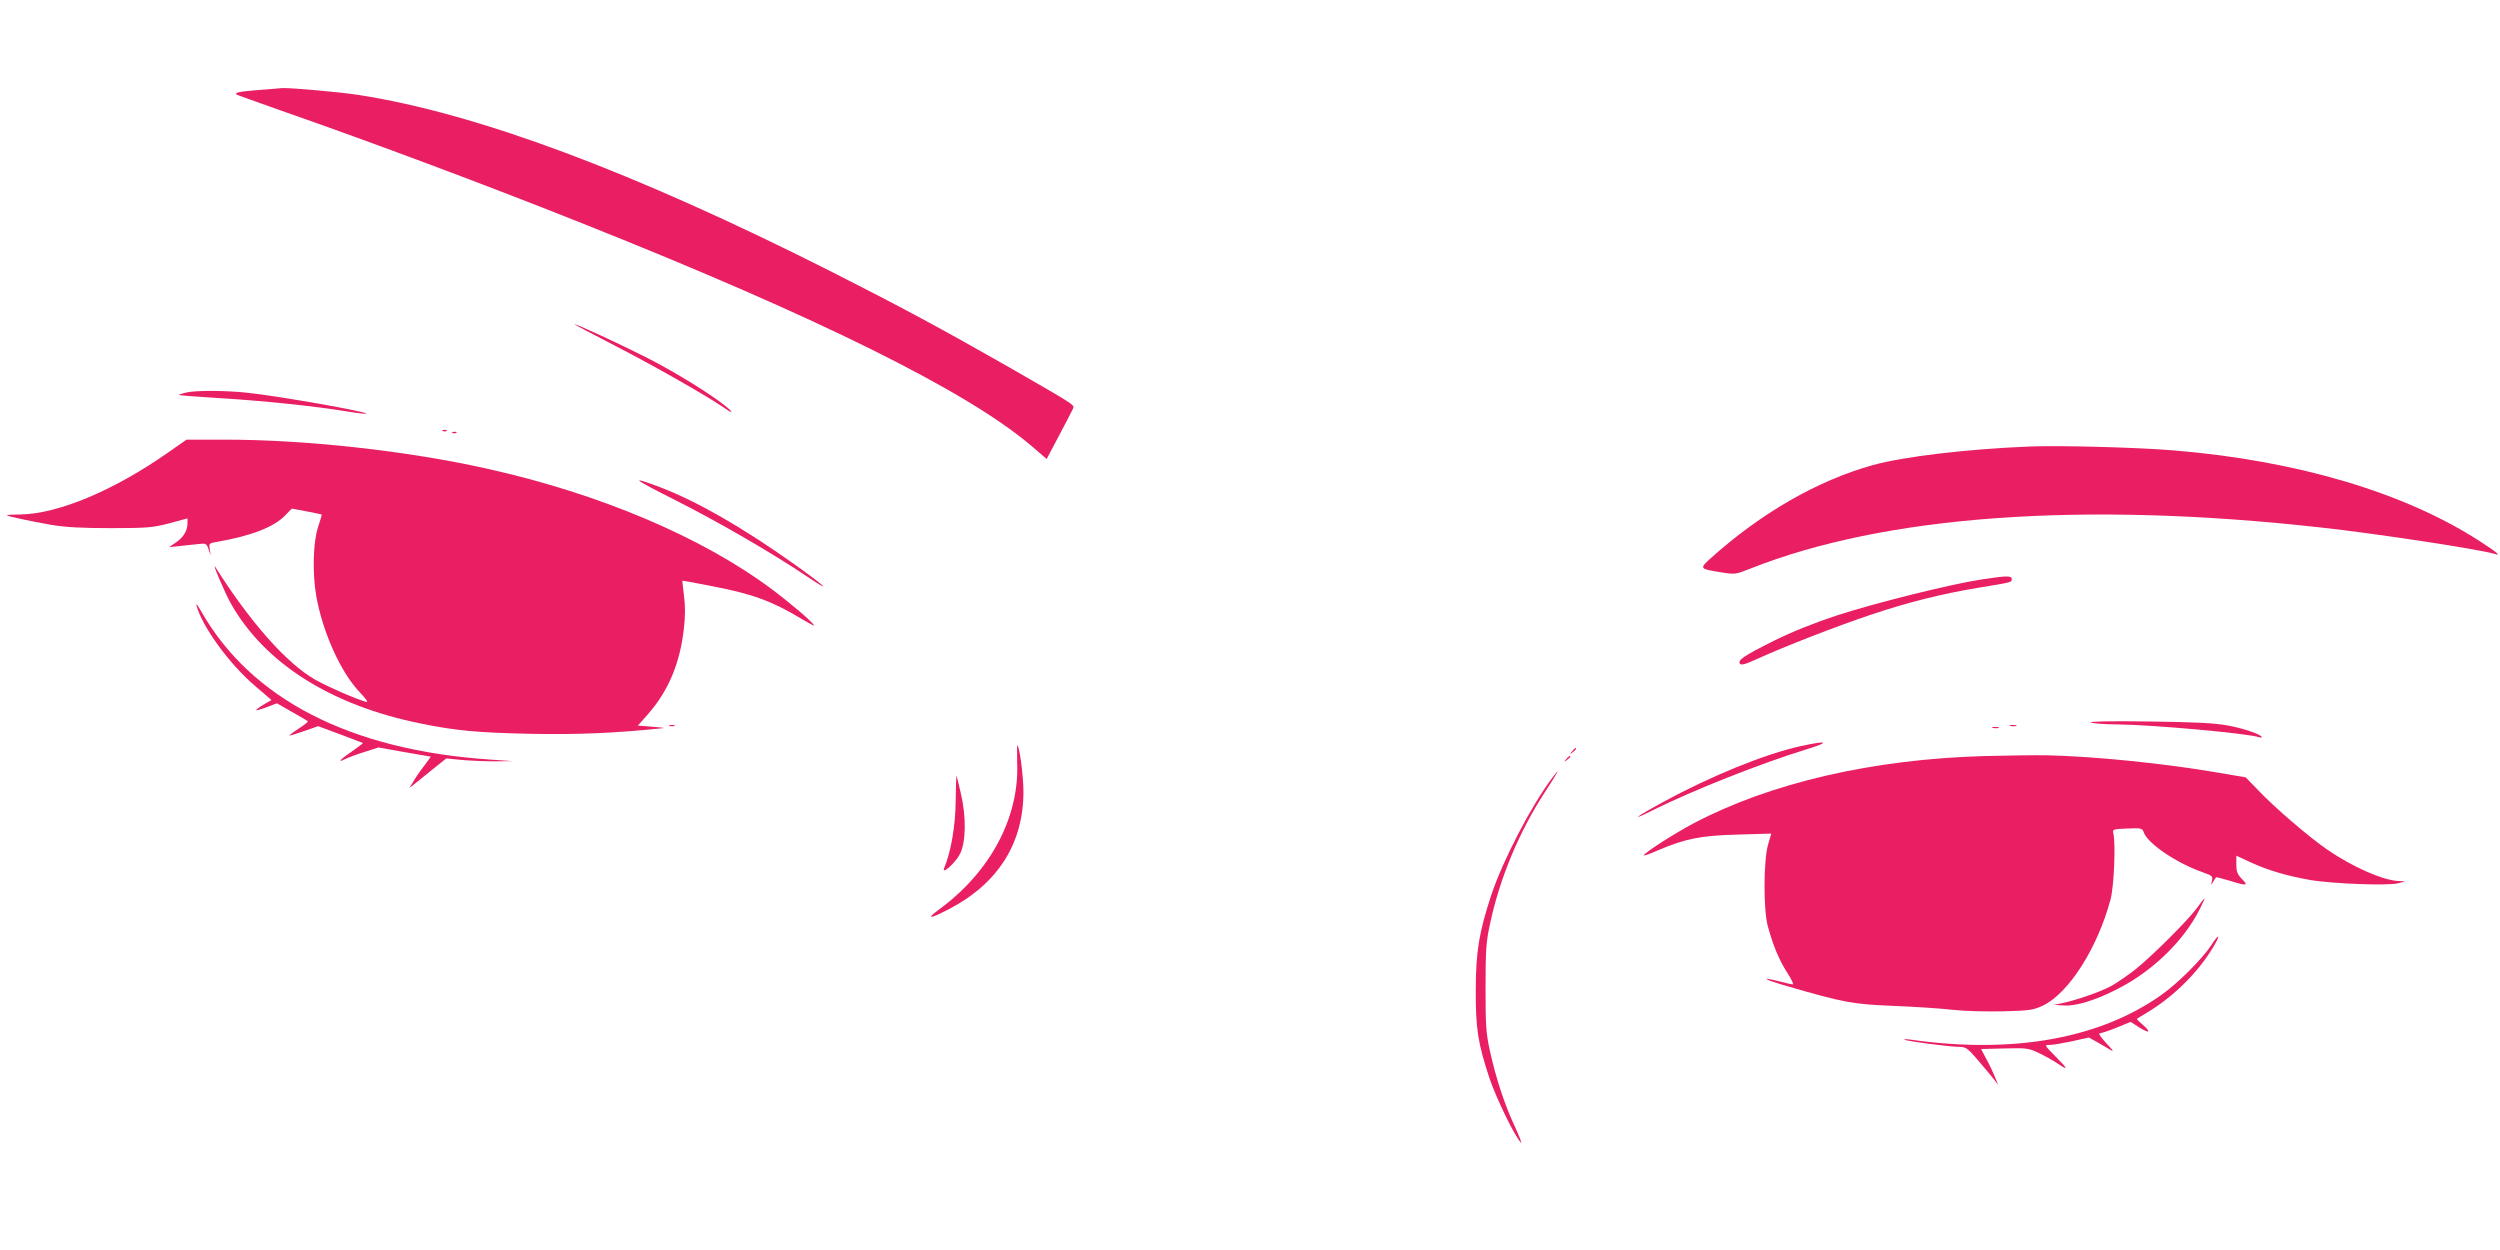 <?xml version="1.0" standalone="no"?>
<!DOCTYPE svg PUBLIC "-//W3C//DTD SVG 20010904//EN"
 "http://www.w3.org/TR/2001/REC-SVG-20010904/DTD/svg10.dtd">
<svg version="1.0" xmlns="http://www.w3.org/2000/svg"
 width="1280pt" height="640pt" viewBox="0 0 1280 640"
 preserveAspectRatio="xMidYMid meet">
<g transform="translate(0,640) scale(0.1,-0.1)"
fill="#e91e63" stroke="none">
<path d="M1321 5939 c-96 -8 -121 -13 -110 -23 2 -2 101 -37 219 -79 490 -171
1069 -388 1560 -584 1203 -479 1966 -858 2292 -1137 l77 -66 65 123 c36 67 67
129 71 137 6 17 7 17 -329 210 -342 195 -555 310 -921 495 -1006 507 -1803
805 -2410 899 -96 15 -348 37 -390 35 -11 -1 -67 -6 -124 -10z"/>
<path d="M3145 4632 c200 -103 462 -252 552 -313 51 -36 65 -38 25 -4 -73 61
-260 177 -407 252 -150 76 -360 173 -374 173 -3 0 89 -49 204 -108z"/>
<path d="M952 4390 c-18 -4 -35 -10 -37 -12 -2 -2 89 -9 203 -16 219 -13 492
-41 655 -68 54 -9 100 -14 103 -12 9 9 -447 90 -608 107 -110 12 -267 13 -316
1z"/>
<path d="M2268 4193 c7 -3 16 -2 19 1 4 3 -2 6 -13 5 -11 0 -14 -3 -6 -6z"/>
<path d="M2318 4183 c7 -3 16 -2 19 1 4 3 -2 6 -13 5 -11 0 -14 -3 -6 -6z"/>
<path d="M859 4082 c-275 -193 -560 -312 -751 -316 -42 0 -75 -2 -73 -4 6 -6
123 -31 226 -49 77 -13 158 -17 309 -17 186 0 214 3 298 25 l92 25 0 -25 c0
-38 -21 -73 -60 -99 l-34 -23 60 6 c32 3 75 8 95 10 33 4 37 2 47 -28 l11 -32
-5 32 c-5 30 -4 32 33 38 176 30 295 76 352 135 l35 36 75 -14 c42 -8 77 -16
78 -16 1 -1 -7 -31 -19 -66 -25 -78 -29 -233 -9 -350 32 -184 125 -391 220
-491 36 -38 49 -57 36 -53 -60 18 -191 75 -261 114 -145 82 -332 293 -511 576
-23 36 48 -131 79 -186 172 -305 512 -521 970 -614 181 -37 289 -47 558 -53
246 -5 436 3 687 29 10 1 -15 4 -56 7 l-75 6 53 60 c103 118 162 258 182 433
8 67 8 121 1 172 -5 41 -9 76 -8 77 0 1 69 -12 151 -28 209 -40 309 -77 463
-170 35 -21 62 -35 60 -31 -6 16 -122 115 -220 188 -356 265 -881 487 -1453
614 -414 93 -939 150 -1355 149 l-185 0 -96 -67z"/>
<path d="M10395 4114 c-321 -13 -645 -51 -805 -95 -284 -79 -574 -246 -832
-478 -58 -52 -56 -54 52 -71 73 -12 77 -11 150 18 689 274 1706 347 2925 211
283 -31 812 -112 888 -135 34 -11 16 5 -78 66 -386 249 -935 412 -1566 464
-180 15 -577 26 -734 20z"/>
<path d="M3460 3838 c220 -111 496 -271 674 -391 136 -91 92 -49 -67 64 -266
189 -498 322 -686 394 -163 61 -145 46 79 -67z"/>
<path d="M10150 3434 c-159 -24 -554 -122 -748 -186 -116 -38 -232 -85 -320
-129 -154 -77 -185 -98 -174 -117 7 -9 27 -4 88 24 133 61 410 169 584 227
190 64 360 106 545 137 176 29 175 28 175 45 0 18 -22 18 -150 -1z"/>
<path d="M1006 3300 c29 -109 170 -302 301 -413 l83 -71 -41 -24 c-22 -13 -39
-26 -37 -28 2 -2 27 5 55 16 l51 19 77 -44 c42 -24 79 -45 81 -48 3 -2 -18
-19 -46 -37 -28 -18 -49 -34 -48 -36 2 -1 36 9 75 23 l72 25 113 -42 c62 -23
114 -43 116 -44 1 -2 -23 -20 -53 -41 -62 -42 -82 -64 -39 -42 16 8 61 25 100
37 l72 23 134 -24 134 -23 -35 -48 c-20 -25 -45 -62 -55 -80 l-20 -32 25 19
c14 11 56 45 94 76 l70 56 80 -8 c44 -4 121 -7 170 -7 l90 1 -115 8 c-717 48
-1226 310 -1481 761 -17 29 -27 42 -23 28z"/>
<path d="M10705 2701 c11 -5 74 -10 140 -10 178 -2 667 -46 723 -66 6 -2 12
-2 12 1 0 13 -94 45 -176 60 -67 12 -166 17 -404 20 -198 3 -308 0 -295 -5z"/>
<path d="M3428 2683 c6 -2 18 -2 25 0 6 3 1 5 -13 5 -14 0 -19 -2 -12 -5z"/>
<path d="M10293 2683 c9 -2 23 -2 30 0 6 3 -1 5 -18 5 -16 0 -22 -2 -12 -5z"/>
<path d="M10203 2673 c9 -2 23 -2 30 0 6 3 -1 5 -18 5 -16 0 -22 -2 -12 -5z"/>
<path d="M9220 2580 c-182 -40 -458 -152 -702 -285 -148 -80 -178 -105 -53
-42 203 101 551 239 786 311 123 38 107 46 -31 16z"/>
<path d="M5208 2494 c11 -279 -137 -557 -398 -749 -72 -53 -52 -52 50 1 251
131 381 338 380 603 -1 83 -19 223 -31 235 -2 3 -2 -38 -1 -90z"/>
<path d="M8049 2553 c-13 -16 -12 -17 4 -4 9 7 17 15 17 17 0 8 -8 3 -21 -13z"/>
<path d="M10160 2529 c-571 -16 -1095 -137 -1488 -344 -100 -53 -245 -146
-256 -164 -3 -5 29 6 72 25 140 60 219 76 409 81 l172 5 -17 -58 c-23 -83 -24
-336 0 -419 28 -101 57 -170 98 -234 22 -34 35 -61 29 -61 -6 0 -38 7 -71 16
-103 26 -74 8 39 -24 295 -86 336 -93 543 -102 107 -4 245 -13 305 -20 61 -7
178 -10 261 -8 139 4 154 6 207 31 131 65 277 295 343 542 18 68 27 288 14
340 -5 19 1 20 72 23 69 3 77 1 83 -17 18 -58 166 -159 303 -207 48 -17 53
-21 47 -44 -5 -23 -4 -23 6 -5 7 11 13 21 15 23 1 2 32 -6 69 -17 89 -28 99
-26 64 8 -23 24 -29 38 -29 75 l0 45 73 -34 c89 -41 184 -69 302 -90 113 -20
407 -31 455 -17 l35 10 -31 1 c-81 2 -239 72 -370 162 -94 65 -269 215 -352
303 l-64 66 -141 24 c-275 47 -625 83 -877 89 -52 1 -196 -1 -320 -4z"/>
<path d="M8019 2513 c-13 -16 -12 -17 4 -4 9 7 17 15 17 17 0 8 -8 3 -21 -13z"/>
<path d="M7948 2418 c-107 -141 -254 -424 -312 -599 -63 -190 -80 -292 -80
-489 -1 -196 11 -272 70 -450 33 -99 129 -298 161 -330 7 -8 -6 28 -30 80 -53
113 -98 249 -129 391 -20 91 -22 132 -22 324 0 190 3 234 23 325 50 235 148
469 280 673 70 107 85 136 39 75z"/>
<path d="M4893 2298 c-1 -126 -24 -260 -59 -343 -15 -37 58 27 80 71 32 59 34
190 6 310 -12 52 -22 94 -23 94 -1 0 -3 -60 -4 -132z"/>
<path d="M11250 1753 c-45 -62 -226 -243 -315 -315 -38 -30 -95 -69 -125 -86
-55 -30 -179 -73 -255 -89 l-40 -8 54 -3 c60 -4 157 26 266 81 181 90 345 248
426 409 16 32 28 58 26 58 -2 0 -19 -21 -37 -47z"/>
<path d="M11320 1558 c-44 -67 -169 -192 -251 -250 -315 -225 -758 -305 -1279
-232 -25 4 -43 4 -40 1 7 -7 233 -37 282 -37 33 0 43 -7 95 -68 32 -37 68 -81
81 -97 l23 -30 -16 39 c-9 22 -28 64 -44 92 l-28 53 121 3 c114 3 124 1 176
-24 30 -14 72 -38 93 -52 59 -40 57 -31 -8 34 -59 60 -59 60 -30 60 17 0 68 9
115 19 l85 19 45 -25 c25 -15 56 -33 70 -41 15 -9 4 6 -25 36 -31 33 -43 52
-33 52 8 0 47 13 86 29 l71 29 45 -29 c53 -33 61 -24 15 16 -17 14 -30 27 -28
29 2 1 31 19 64 39 130 81 247 197 325 325 42 69 33 78 -10 10z"/>
</g>
</svg>

